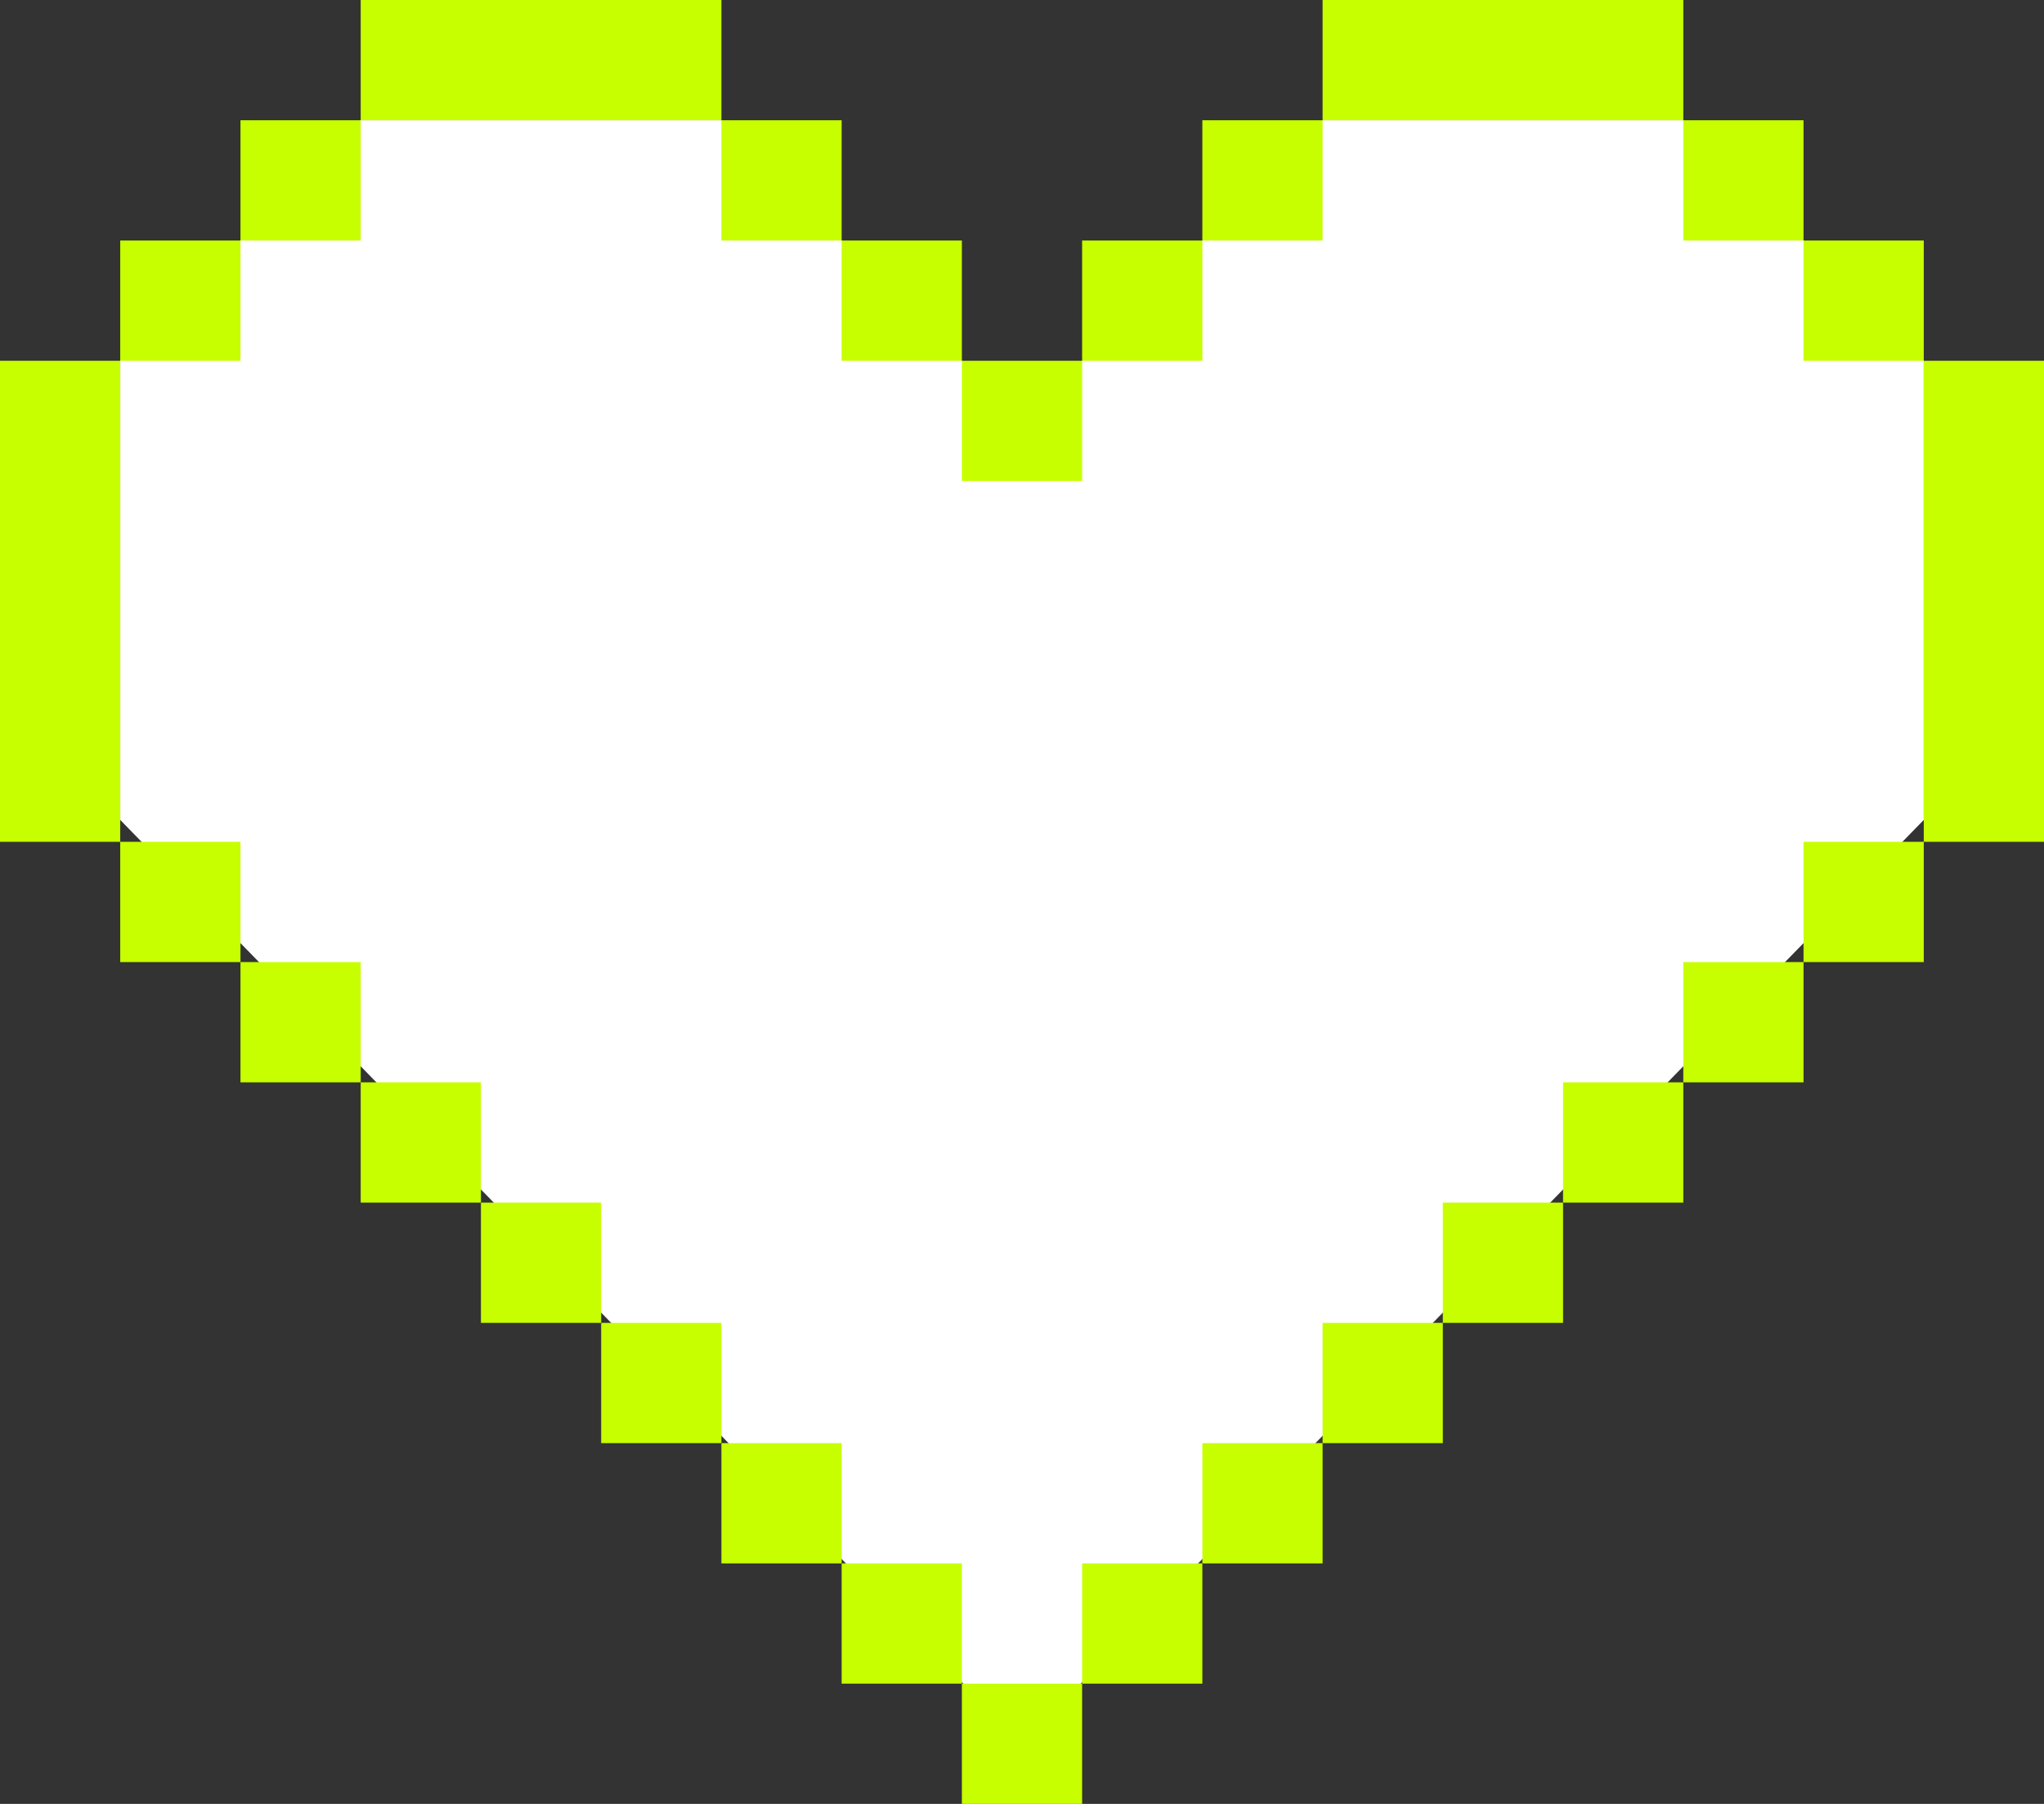 <?xml version="1.0" encoding="UTF-8"?> <svg xmlns="http://www.w3.org/2000/svg" width="17" height="15" viewBox="0 0 17 15" fill="none"><rect x="0" y="0" width="17" height="15" fill="#333333" stroke="none"/><path d="M1 3L3 1H6L8.5 3.5L11 1H14L16 3V6.818L8.5 14.5L1 6.818V3Z" fill="white"></path><path d="M7 1H6V2H7V1Z" fill="#C7FF00"></path><path d="M3 1H2V2H3V1Z" fill="#C7FF00"></path><path d="M8 2H7V3H8V2Z" fill="#C7FF00"></path><path d="M9 3H8V4H9V3Z" fill="#C7FF00"></path><path d="M6 0H3V1H6V0Z" fill="#C7FF00"></path><path d="M2 2H1V3H2V2Z" fill="#C7FF00"></path><path d="M1 3H0V7H1V3Z" fill="#C7FF00"></path><path d="M2 7H1V8H2V7Z" fill="#C7FF00"></path><path d="M3 8H2V9H3V8Z" fill="#C7FF00"></path><path d="M4 9H3V10H4V9Z" fill="#C7FF00"></path><path d="M5 10H4V11H5V10Z" fill="#C7FF00"></path><path d="M7 12H6V13H7V12Z" fill="#C7FF00"></path><path d="M6 11H5V12H6V11Z" fill="#C7FF00"></path><path d="M17 3H16V7H17V3Z" fill="#C7FF00"></path><path d="M16 7H15V8H16V7Z" fill="#C7FF00"></path><path d="M15 8H14V9H15V8Z" fill="#C7FF00"></path><path d="M14 9H13V10H14V9Z" fill="#C7FF00"></path><path d="M13 10H12V11H13V10Z" fill="#C7FF00"></path><path d="M11 12H10V13H11V12Z" fill="#C7FF00"></path><path d="M12 11H11V12H12V11Z" fill="#C7FF00"></path><path d="M15 1H14V2H15V1Z" fill="#C7FF00"></path><path d="M10 13H9V14H10V13Z" fill="#C7FF00"></path><path d="M9 14H8V15H9V14Z" fill="#C7FF00"></path><path d="M8 13H7V14H8V13Z" fill="#C7FF00"></path><path d="M16 2H15V3H16V2Z" fill="#C7FF00"></path><path d="M11 1H10V2H11V1Z" fill="#C7FF00"></path><path d="M10 2H9V3H10V2Z" fill="#C7FF00"></path><path d="M14 0H11V1H14V0Z" fill="#C7FF00"></path></svg> 